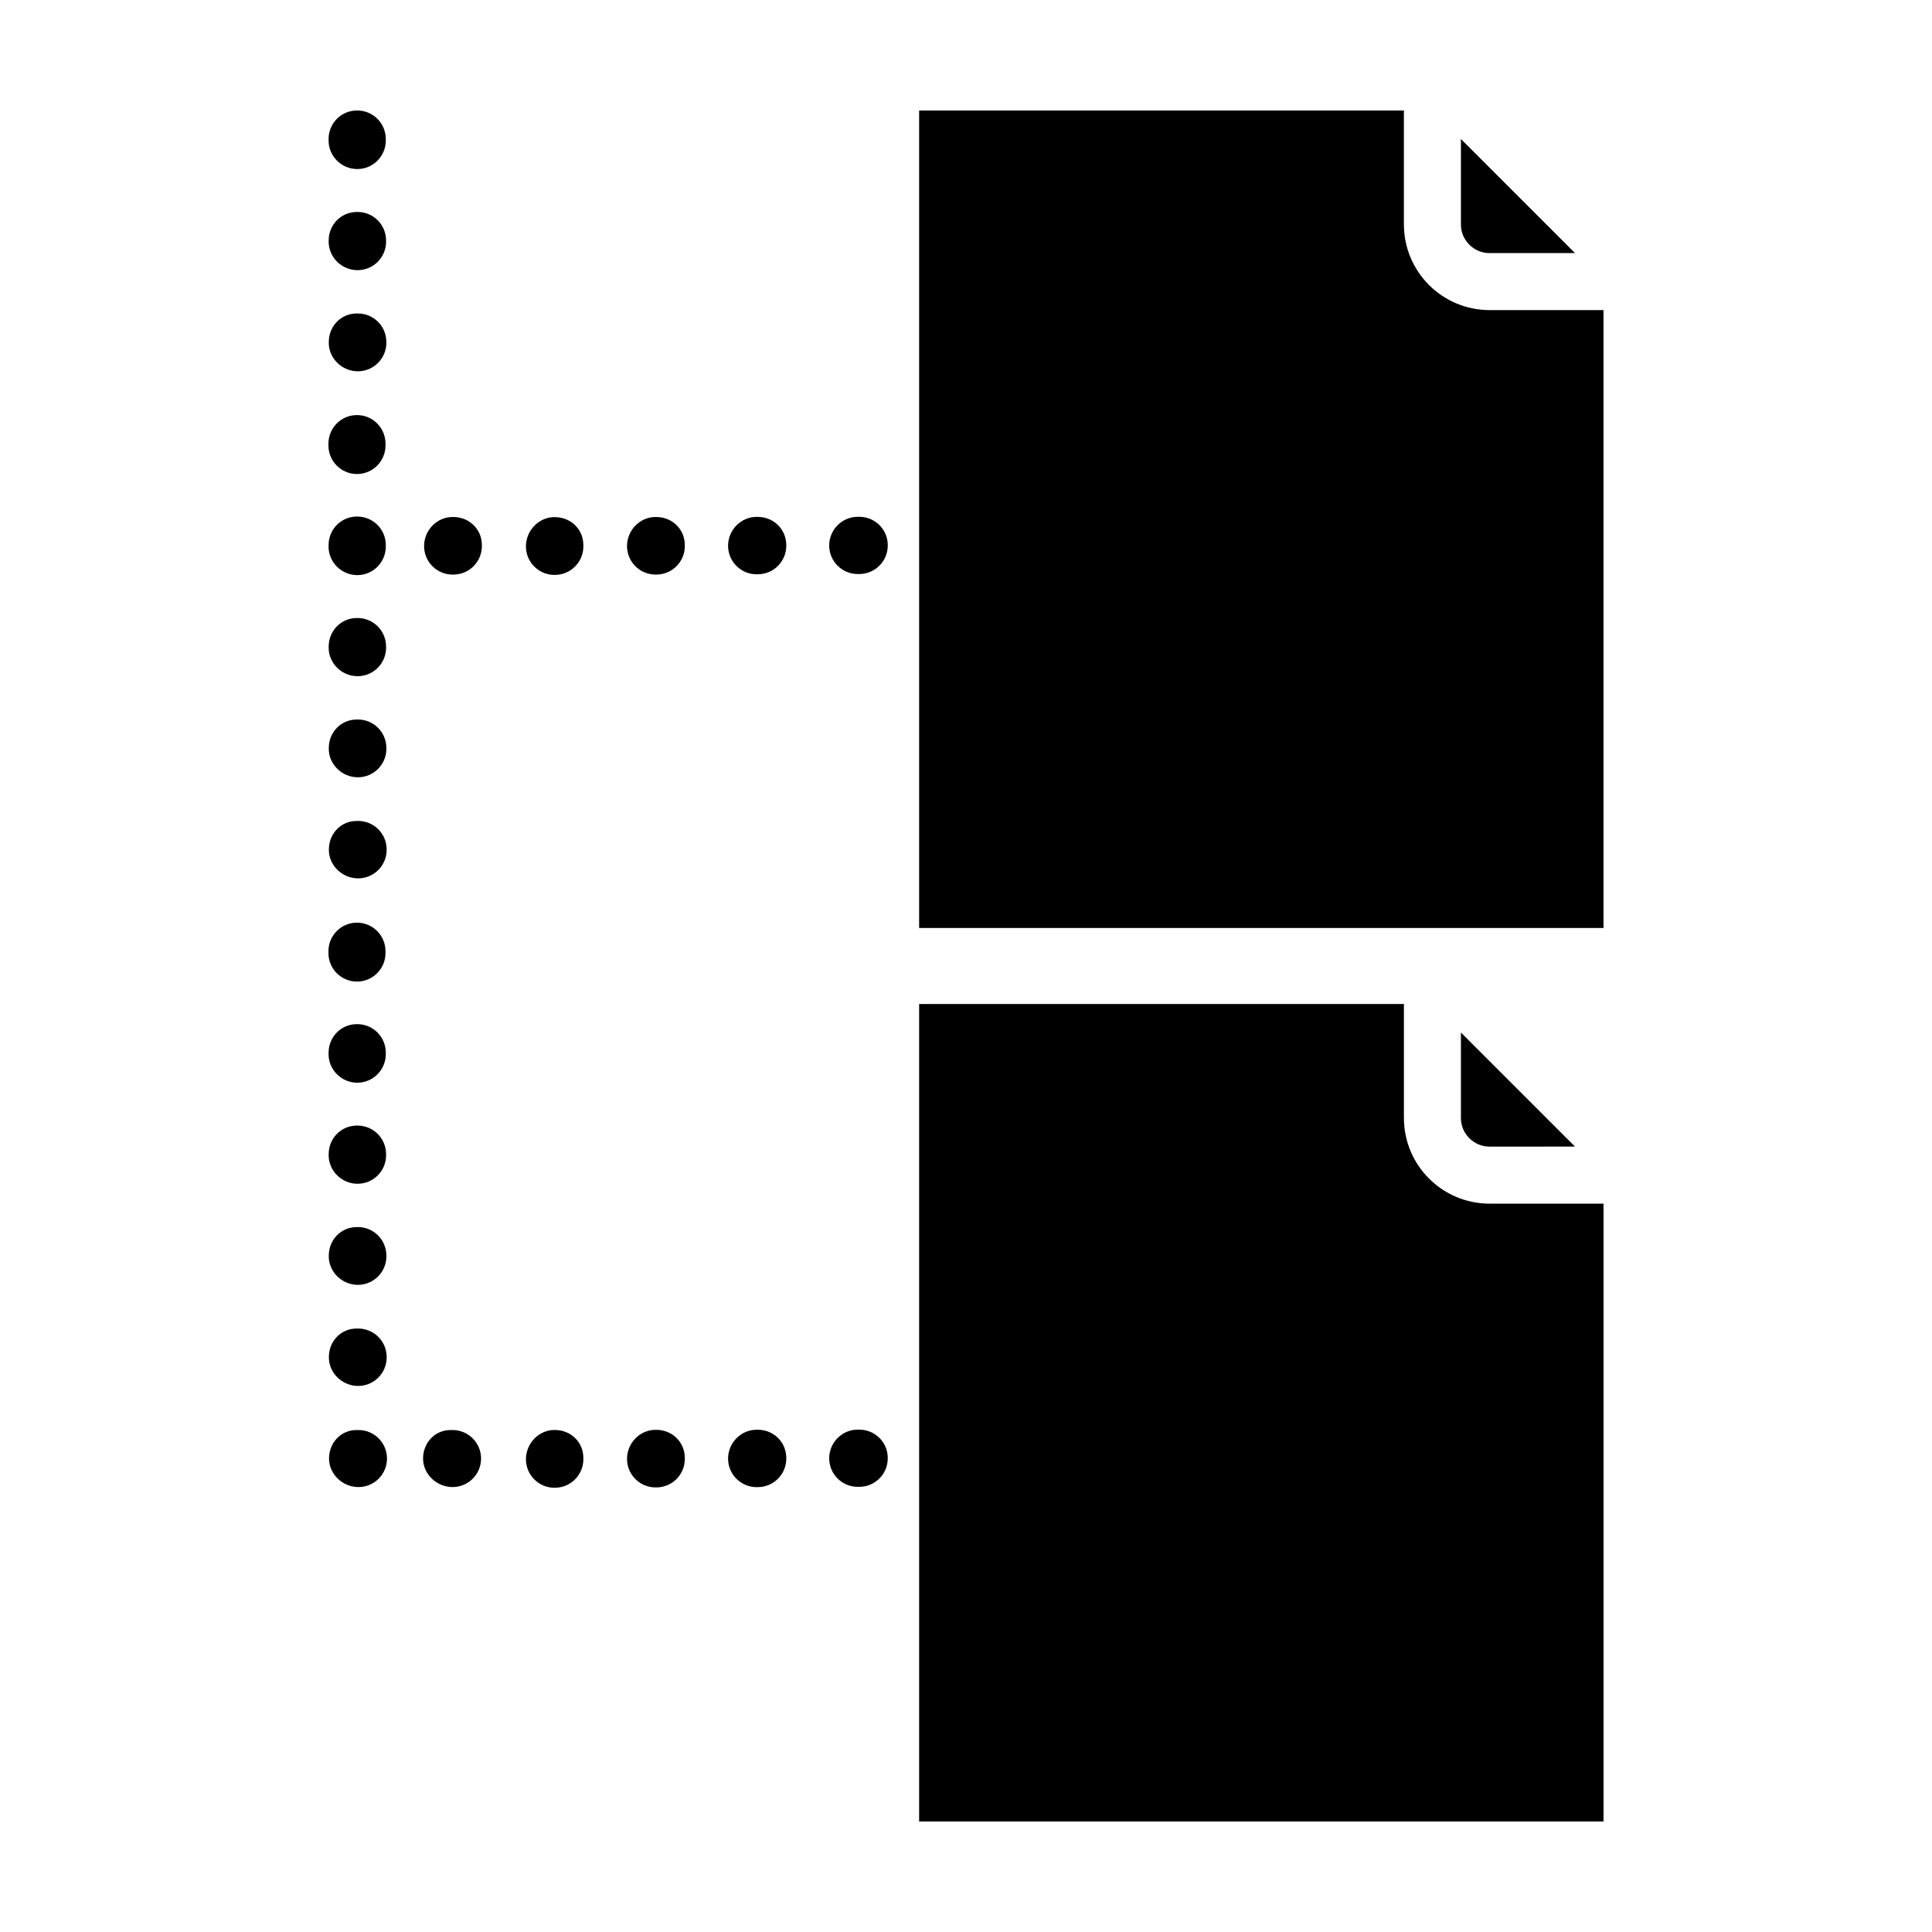 <?xml version="1.0" encoding="UTF-8"?>
<!-- Uploaded to: SVG Repo, www.svgrepo.com, Generator: SVG Repo Mixer Tools -->
<svg fill="#000000" width="800px" height="800px" version="1.1" viewBox="144 144 512 512" xmlns="http://www.w3.org/2000/svg">
 <g>
  <path d="m538.72 211.07h22.672l-30.23-30.23v22.672c0 2.074 0.832 3.926 2.223 5.332 1.41 1.391 3.262 2.227 5.336 2.227z"/>
  <path d="m538.72 226.18c-12.52-0.031-22.641-10.152-22.672-22.672v-30.227h-128.47v216.64h181.37v-163.74z"/>
  <path d="m561.39 447.86-30.23-30.23v22.676c0 2.074 0.832 3.926 2.223 5.332 1.406 1.391 3.254 2.223 5.336 2.227z"/>
  <path d="m516.05 440.3v-30.23h-128.47v216.64h181.37v-163.73h-30.23c-12.516-0.031-22.637-10.152-22.668-22.672z"/>
  <path d="m291.46 522.97-0.523-0.016c-4.176 0-7.559 3.582-7.559 7.758 0 4.168 3.379 7.559 7.559 7.559l0.508-0.016c3.984-0.207 7.152-3.508 7.152-7.543l-0.012-0.508c-0.043-3.984-3.188-7.043-7.125-7.234z"/>
  <path d="m318.25 522.93-0.523-0.012c-4.176 0-7.559 3.531-7.559 7.703 0 4.176 3.379 7.559 7.559 7.559l0.504-0.004c4.035-0.16 7.254-3.477 7.254-7.551l-0.012-0.508c-0.105-3.969-3.269-7.035-7.223-7.188z"/>
  <path d="m345.03 522.9-0.516-0.004c-4.172 0-7.566 3.481-7.566 7.656 0 4.172 3.394 7.559 7.566 7.559l0.504-0.016c4.082-0.098 7.356-3.441 7.356-7.543l-0.012-0.52c-0.16-3.953-3.359-7.031-7.332-7.133z"/>
  <path d="m371.82 522.87-0.516-0.004c-4.172 0-7.559 3.438-7.559 7.602 0 4.176 3.387 7.559 7.559 7.559l0.504-0.004c4.133-0.051 7.457-3.41 7.457-7.551l-0.012-0.52c-0.219-3.938-3.449-7.027-7.434-7.082z"/>
  <path d="m318.25 281.02-0.523-0.012c-4.176 0-7.559 3.531-7.559 7.703s3.379 7.559 7.559 7.559l0.504-0.012c4.035-0.156 7.254-3.473 7.254-7.547l-0.012-0.516c-0.105-3.961-3.269-7.027-7.223-7.176z"/>
  <path d="m345.03 280.99-0.516-0.012c-4.172 0-7.566 3.481-7.566 7.656s3.394 7.559 7.566 7.559l0.504-0.012c4.082-0.102 7.356-3.445 7.356-7.547l-0.012-0.52c-0.16-3.945-3.359-7.027-7.332-7.125z"/>
  <path d="m264.47 281.02-0.523-0.012c-4.176 0-7.559 3.531-7.559 7.703s3.379 7.559 7.559 7.559l0.504-0.012c4.035-0.156 7.254-3.473 7.254-7.547l-0.012-0.516c-0.109-3.961-3.273-7.027-7.223-7.176z"/>
  <path d="m371.82 280.96-0.516-0.004c-4.172 0-7.559 3.438-7.559 7.609s3.387 7.559 7.559 7.559l0.504-0.004c4.133-0.055 7.457-3.414 7.457-7.551l-0.012-0.523c-0.219-3.941-3.449-7.027-7.434-7.086z"/>
  <path d="m291.46 281.06-0.523-0.02c-4.176 0-7.559 3.586-7.559 7.758s3.379 7.559 7.559 7.559l0.508-0.012c3.984-0.211 7.152-3.508 7.152-7.547l-0.012-0.504c-0.043-3.984-3.188-7.043-7.125-7.234z"/>
  <path d="m263.93 522.97h-0.504c-4.172 0-7.309 3.387-7.309 7.559 0 4.176 3.641 7.559 7.812 7.559 4.172 0 7.559-3.379 7.559-7.559 0-4.172-3.387-7.559-7.559-7.559z"/>
  <path d="m239 522.97h-0.504c-4.172 0-7.301 3.387-7.301 7.559 0 4.176 3.633 7.559 7.805 7.559s7.559-3.379 7.559-7.559c0-4.172-3.387-7.559-7.559-7.559z"/>
  <path d="m238.91 511.29c4.172 0 7.559-3.379 7.559-7.559l-0.012-0.504c-0.207-3.984-3.5-7.152-7.547-7.152l-0.504 0.004c-3.984 0.051-7.043 3.188-7.234 7.129l-0.02 0.523c0.004 4.18 3.586 7.559 7.758 7.559z"/>
  <path d="m238.84 484.5c4.172 0 7.559-3.391 7.559-7.559l-0.012-0.504c-0.156-4.035-3.473-7.254-7.547-7.254l-0.516 0.012c-3.965 0.109-7.031 3.273-7.18 7.231l-0.016 0.52c0.004 4.164 3.539 7.555 7.711 7.555z"/>
  <path d="m238.76 457.71c4.172 0 7.559-3.375 7.559-7.562l-0.012-0.504c-0.102-4.074-3.445-7.356-7.547-7.356l-0.516 0.012c-3.953 0.172-7.031 3.367-7.133 7.336l-0.012 0.516c0.008 4.18 3.488 7.559 7.66 7.559z"/>
  <path d="m238.68 430.93c4.172 0 7.559-3.391 7.559-7.559v-0.508c-0.059-4.133-3.414-7.453-7.559-7.453l-0.523 0.012c-3.934 0.215-7.027 3.457-7.074 7.441l-0.012 0.516c0.008 4.156 3.438 7.551 7.609 7.551z"/>
  <path d="m238.6 404.13c4.172 0 7.559-3.379 7.559-7.559v-0.5c0-4.172-3.387-7.559-7.559-7.559-4.172 0-7.559 3.387-7.559 7.559v0.508c0.004 4.172 3.387 7.551 7.559 7.551z"/>
  <path d="m238.91 361.56-0.504 0.004c-3.984 0.051-7.043 3.188-7.234 7.129l-0.02 0.523c0 4.18 3.582 7.559 7.754 7.559s7.559-3.375 7.559-7.559l-0.012-0.504c-0.199-3.984-3.496-7.152-7.543-7.152z"/>
  <path d="m238.84 349.99c4.172 0 7.559-3.391 7.559-7.559l-0.012-0.508c-0.156-4.035-3.473-7.25-7.547-7.25l-0.516 0.012c-3.965 0.105-7.031 3.269-7.18 7.231l-0.016 0.523c0.004 4.16 3.539 7.551 7.711 7.551z"/>
  <path d="m238.76 323.2c4.172 0 7.559-3.379 7.559-7.562l-0.012-0.504c-0.102-4.082-3.445-7.356-7.547-7.356l-0.516 0.012c-3.953 0.168-7.031 3.367-7.133 7.336l-0.012 0.516c0.008 4.176 3.488 7.559 7.66 7.559z"/>
  <path d="m238.68 296.41c4.172 0 7.559-3.391 7.559-7.559v-0.508c-0.059-4.133-3.414-7.453-7.559-7.453l-0.523 0.012c-3.934 0.223-7.027 3.457-7.074 7.441l-0.012 0.516c0.008 4.164 3.438 7.551 7.609 7.551z"/>
  <path d="m238.6 269.62c4.172 0 7.559-3.379 7.559-7.559v-0.504c0-4.172-3.387-7.559-7.559-7.559-4.172 0-7.559 3.387-7.559 7.559v0.504c0.004 4.18 3.387 7.559 7.559 7.559z"/>
  <path d="m238.84 227.07-0.516 0.012c-3.965 0.105-7.031 3.269-7.18 7.231l-0.016 0.523c0 4.168 3.531 7.559 7.703 7.559s7.559-3.391 7.559-7.559l-0.012-0.508c-0.148-4.043-3.469-7.258-7.539-7.258z"/>
  <path d="m238.76 200.17-0.516 0.012c-3.953 0.168-7.031 3.367-7.133 7.336l-0.012 0.516c0 4.18 3.481 7.562 7.656 7.562 4.176 0 7.559-3.379 7.559-7.562l-0.012-0.504c-0.09-4.082-3.434-7.359-7.543-7.359z"/>
  <path d="m238.68 188.8c4.172 0 7.559-3.391 7.559-7.559l-0.004-0.508c-0.055-4.129-3.41-7.449-7.555-7.449l-0.523 0.012c-3.934 0.223-7.027 3.457-7.074 7.441l-0.004 0.508c0 4.164 3.43 7.555 7.602 7.555z"/>
 </g>
</svg>